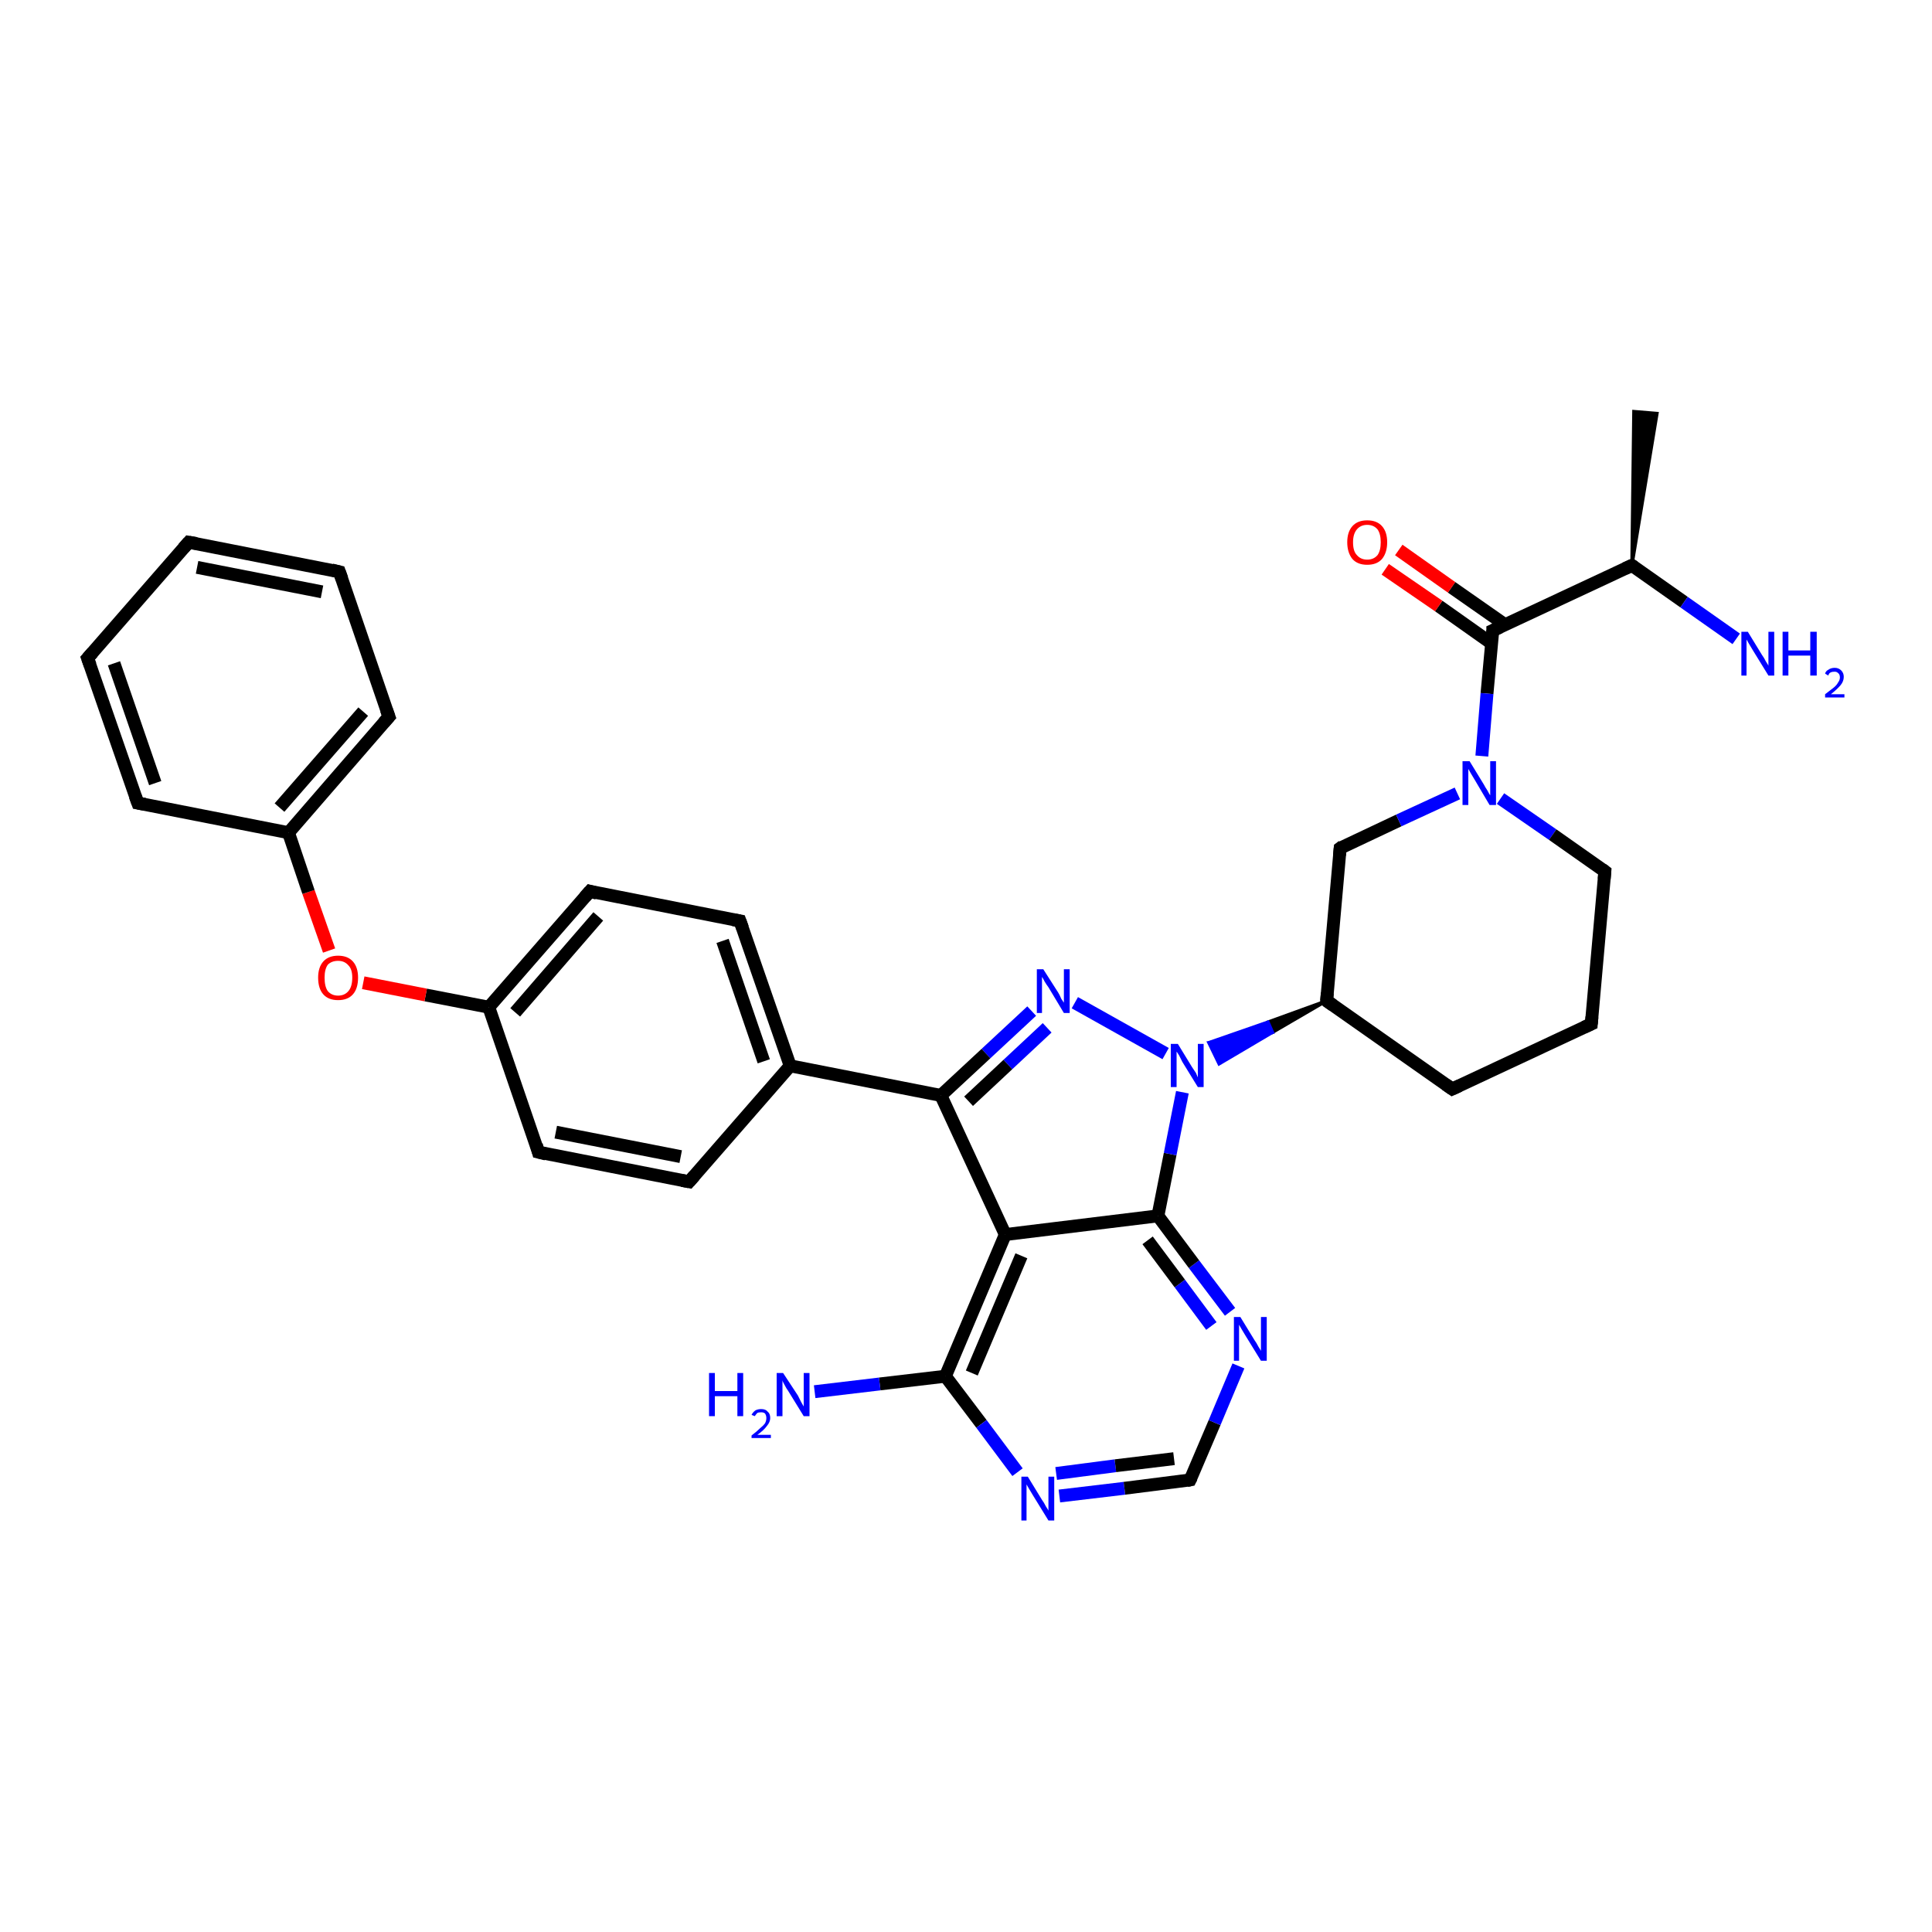 <?xml version='1.0' encoding='iso-8859-1'?>
<svg version='1.1' baseProfile='full'
              xmlns='http://www.w3.org/2000/svg'
                      xmlns:rdkit='http://www.rdkit.org/xml'
                      xmlns:xlink='http://www.w3.org/1999/xlink'
                  xml:space='preserve'
width='300px' height='300px' viewBox='0 0 300 300'>
<!-- END OF HEADER -->
<rect style='opacity:1.0;fill:#FFFFFF;stroke:none' width='300.0' height='300.0' x='0.0' y='0.0'> </rect>
<path class='bond-0 atom-1 atom-0' d='M 253.4,87.8 L 253.7,63.9 L 257.3,64.2 Z' style='fill:#000000;fill-rule:evenodd;fill-opacity:1;stroke:#000000;stroke-width:0.5px;stroke-linecap:butt;stroke-linejoin:miter;stroke-opacity:1;' />
<path class='bond-1 atom-1 atom-2' d='M 253.4,87.8 L 261.5,93.5' style='fill:none;fill-rule:evenodd;stroke:#000000;stroke-width:2.0px;stroke-linecap:butt;stroke-linejoin:miter;stroke-opacity:1' />
<path class='bond-1 atom-1 atom-2' d='M 261.5,93.5 L 269.6,99.2' style='fill:none;fill-rule:evenodd;stroke:#0000FF;stroke-width:2.0px;stroke-linecap:butt;stroke-linejoin:miter;stroke-opacity:1' />
<path class='bond-2 atom-1 atom-3' d='M 253.4,87.8 L 231.8,97.9' style='fill:none;fill-rule:evenodd;stroke:#000000;stroke-width:2.0px;stroke-linecap:butt;stroke-linejoin:miter;stroke-opacity:1' />
<path class='bond-3 atom-3 atom-4' d='M 233.7,97.0 L 225.4,91.2' style='fill:none;fill-rule:evenodd;stroke:#000000;stroke-width:2.0px;stroke-linecap:butt;stroke-linejoin:miter;stroke-opacity:1' />
<path class='bond-3 atom-3 atom-4' d='M 225.4,91.2 L 217.2,85.4' style='fill:none;fill-rule:evenodd;stroke:#FF0000;stroke-width:2.0px;stroke-linecap:butt;stroke-linejoin:miter;stroke-opacity:1' />
<path class='bond-3 atom-3 atom-4' d='M 231.6,99.9 L 223.4,94.1' style='fill:none;fill-rule:evenodd;stroke:#000000;stroke-width:2.0px;stroke-linecap:butt;stroke-linejoin:miter;stroke-opacity:1' />
<path class='bond-3 atom-3 atom-4' d='M 223.4,94.1 L 215.1,88.4' style='fill:none;fill-rule:evenodd;stroke:#FF0000;stroke-width:2.0px;stroke-linecap:butt;stroke-linejoin:miter;stroke-opacity:1' />
<path class='bond-4 atom-3 atom-5' d='M 231.8,97.9 L 230.9,107.7' style='fill:none;fill-rule:evenodd;stroke:#000000;stroke-width:2.0px;stroke-linecap:butt;stroke-linejoin:miter;stroke-opacity:1' />
<path class='bond-4 atom-3 atom-5' d='M 230.9,107.7 L 230.1,117.4' style='fill:none;fill-rule:evenodd;stroke:#0000FF;stroke-width:2.0px;stroke-linecap:butt;stroke-linejoin:miter;stroke-opacity:1' />
<path class='bond-5 atom-5 atom-6' d='M 233.0,124.0 L 241.1,129.6' style='fill:none;fill-rule:evenodd;stroke:#0000FF;stroke-width:2.0px;stroke-linecap:butt;stroke-linejoin:miter;stroke-opacity:1' />
<path class='bond-5 atom-5 atom-6' d='M 241.1,129.6 L 249.2,135.3' style='fill:none;fill-rule:evenodd;stroke:#000000;stroke-width:2.0px;stroke-linecap:butt;stroke-linejoin:miter;stroke-opacity:1' />
<path class='bond-6 atom-6 atom-7' d='M 249.2,135.3 L 247.1,159.0' style='fill:none;fill-rule:evenodd;stroke:#000000;stroke-width:2.0px;stroke-linecap:butt;stroke-linejoin:miter;stroke-opacity:1' />
<path class='bond-7 atom-7 atom-8' d='M 247.1,159.0 L 225.5,169.1' style='fill:none;fill-rule:evenodd;stroke:#000000;stroke-width:2.0px;stroke-linecap:butt;stroke-linejoin:miter;stroke-opacity:1' />
<path class='bond-8 atom-8 atom-9' d='M 225.5,169.1 L 206.0,155.4' style='fill:none;fill-rule:evenodd;stroke:#000000;stroke-width:2.0px;stroke-linecap:butt;stroke-linejoin:miter;stroke-opacity:1' />
<path class='bond-9 atom-9 atom-10' d='M 206.0,155.4 L 208.1,131.7' style='fill:none;fill-rule:evenodd;stroke:#000000;stroke-width:2.0px;stroke-linecap:butt;stroke-linejoin:miter;stroke-opacity:1' />
<path class='bond-10 atom-9 atom-11' d='M 206.0,155.4 L 197.6,160.3 L 196.9,158.7 Z' style='fill:#000000;fill-rule:evenodd;fill-opacity:1;stroke:#000000;stroke-width:0.5px;stroke-linecap:butt;stroke-linejoin:miter;stroke-opacity:1;' />
<path class='bond-10 atom-9 atom-11' d='M 197.6,160.3 L 187.7,161.9 L 189.3,165.2 Z' style='fill:#0000FF;fill-rule:evenodd;fill-opacity:1;stroke:#0000FF;stroke-width:0.5px;stroke-linecap:butt;stroke-linejoin:miter;stroke-opacity:1;' />
<path class='bond-10 atom-9 atom-11' d='M 197.6,160.3 L 196.9,158.7 L 187.7,161.9 Z' style='fill:#0000FF;fill-rule:evenodd;fill-opacity:1;stroke:#0000FF;stroke-width:0.5px;stroke-linecap:butt;stroke-linejoin:miter;stroke-opacity:1;' />
<path class='bond-11 atom-11 atom-12' d='M 181.0,163.6 L 166.9,155.7' style='fill:none;fill-rule:evenodd;stroke:#0000FF;stroke-width:2.0px;stroke-linecap:butt;stroke-linejoin:miter;stroke-opacity:1' />
<path class='bond-12 atom-12 atom-13' d='M 160.2,157.0 L 153.1,163.6' style='fill:none;fill-rule:evenodd;stroke:#0000FF;stroke-width:2.0px;stroke-linecap:butt;stroke-linejoin:miter;stroke-opacity:1' />
<path class='bond-12 atom-12 atom-13' d='M 153.1,163.6 L 146.1,170.1' style='fill:none;fill-rule:evenodd;stroke:#000000;stroke-width:2.0px;stroke-linecap:butt;stroke-linejoin:miter;stroke-opacity:1' />
<path class='bond-12 atom-12 atom-13' d='M 162.6,159.6 L 156.5,165.3' style='fill:none;fill-rule:evenodd;stroke:#0000FF;stroke-width:2.0px;stroke-linecap:butt;stroke-linejoin:miter;stroke-opacity:1' />
<path class='bond-12 atom-12 atom-13' d='M 156.5,165.3 L 150.4,171.0' style='fill:none;fill-rule:evenodd;stroke:#000000;stroke-width:2.0px;stroke-linecap:butt;stroke-linejoin:miter;stroke-opacity:1' />
<path class='bond-13 atom-13 atom-14' d='M 146.1,170.1 L 122.7,165.5' style='fill:none;fill-rule:evenodd;stroke:#000000;stroke-width:2.0px;stroke-linecap:butt;stroke-linejoin:miter;stroke-opacity:1' />
<path class='bond-14 atom-14 atom-15' d='M 122.7,165.5 L 114.9,143.0' style='fill:none;fill-rule:evenodd;stroke:#000000;stroke-width:2.0px;stroke-linecap:butt;stroke-linejoin:miter;stroke-opacity:1' />
<path class='bond-14 atom-14 atom-15' d='M 118.6,164.8 L 112.2,146.1' style='fill:none;fill-rule:evenodd;stroke:#000000;stroke-width:2.0px;stroke-linecap:butt;stroke-linejoin:miter;stroke-opacity:1' />
<path class='bond-15 atom-15 atom-16' d='M 114.9,143.0 L 91.6,138.4' style='fill:none;fill-rule:evenodd;stroke:#000000;stroke-width:2.0px;stroke-linecap:butt;stroke-linejoin:miter;stroke-opacity:1' />
<path class='bond-16 atom-16 atom-17' d='M 91.6,138.4 L 75.9,156.4' style='fill:none;fill-rule:evenodd;stroke:#000000;stroke-width:2.0px;stroke-linecap:butt;stroke-linejoin:miter;stroke-opacity:1' />
<path class='bond-16 atom-16 atom-17' d='M 92.9,142.3 L 80.0,157.2' style='fill:none;fill-rule:evenodd;stroke:#000000;stroke-width:2.0px;stroke-linecap:butt;stroke-linejoin:miter;stroke-opacity:1' />
<path class='bond-17 atom-17 atom-18' d='M 75.9,156.4 L 66.1,154.5' style='fill:none;fill-rule:evenodd;stroke:#000000;stroke-width:2.0px;stroke-linecap:butt;stroke-linejoin:miter;stroke-opacity:1' />
<path class='bond-17 atom-17 atom-18' d='M 66.1,154.5 L 56.4,152.6' style='fill:none;fill-rule:evenodd;stroke:#FF0000;stroke-width:2.0px;stroke-linecap:butt;stroke-linejoin:miter;stroke-opacity:1' />
<path class='bond-18 atom-18 atom-19' d='M 51.1,147.6 L 47.9,138.5' style='fill:none;fill-rule:evenodd;stroke:#FF0000;stroke-width:2.0px;stroke-linecap:butt;stroke-linejoin:miter;stroke-opacity:1' />
<path class='bond-18 atom-18 atom-19' d='M 47.9,138.5 L 44.8,129.3' style='fill:none;fill-rule:evenodd;stroke:#000000;stroke-width:2.0px;stroke-linecap:butt;stroke-linejoin:miter;stroke-opacity:1' />
<path class='bond-19 atom-19 atom-20' d='M 44.8,129.3 L 60.4,111.3' style='fill:none;fill-rule:evenodd;stroke:#000000;stroke-width:2.0px;stroke-linecap:butt;stroke-linejoin:miter;stroke-opacity:1' />
<path class='bond-19 atom-19 atom-20' d='M 43.4,125.4 L 56.4,110.5' style='fill:none;fill-rule:evenodd;stroke:#000000;stroke-width:2.0px;stroke-linecap:butt;stroke-linejoin:miter;stroke-opacity:1' />
<path class='bond-20 atom-20 atom-21' d='M 60.4,111.3 L 52.7,88.8' style='fill:none;fill-rule:evenodd;stroke:#000000;stroke-width:2.0px;stroke-linecap:butt;stroke-linejoin:miter;stroke-opacity:1' />
<path class='bond-21 atom-21 atom-22' d='M 52.7,88.8 L 29.3,84.2' style='fill:none;fill-rule:evenodd;stroke:#000000;stroke-width:2.0px;stroke-linecap:butt;stroke-linejoin:miter;stroke-opacity:1' />
<path class='bond-21 atom-21 atom-22' d='M 50.0,91.9 L 30.6,88.1' style='fill:none;fill-rule:evenodd;stroke:#000000;stroke-width:2.0px;stroke-linecap:butt;stroke-linejoin:miter;stroke-opacity:1' />
<path class='bond-22 atom-22 atom-23' d='M 29.3,84.2 L 13.6,102.2' style='fill:none;fill-rule:evenodd;stroke:#000000;stroke-width:2.0px;stroke-linecap:butt;stroke-linejoin:miter;stroke-opacity:1' />
<path class='bond-23 atom-23 atom-24' d='M 13.6,102.2 L 21.4,124.7' style='fill:none;fill-rule:evenodd;stroke:#000000;stroke-width:2.0px;stroke-linecap:butt;stroke-linejoin:miter;stroke-opacity:1' />
<path class='bond-23 atom-23 atom-24' d='M 17.7,103.0 L 24.1,121.6' style='fill:none;fill-rule:evenodd;stroke:#000000;stroke-width:2.0px;stroke-linecap:butt;stroke-linejoin:miter;stroke-opacity:1' />
<path class='bond-24 atom-17 atom-25' d='M 75.9,156.4 L 83.6,178.9' style='fill:none;fill-rule:evenodd;stroke:#000000;stroke-width:2.0px;stroke-linecap:butt;stroke-linejoin:miter;stroke-opacity:1' />
<path class='bond-25 atom-25 atom-26' d='M 83.6,178.9 L 107.0,183.5' style='fill:none;fill-rule:evenodd;stroke:#000000;stroke-width:2.0px;stroke-linecap:butt;stroke-linejoin:miter;stroke-opacity:1' />
<path class='bond-25 atom-25 atom-26' d='M 86.3,175.8 L 105.7,179.6' style='fill:none;fill-rule:evenodd;stroke:#000000;stroke-width:2.0px;stroke-linecap:butt;stroke-linejoin:miter;stroke-opacity:1' />
<path class='bond-26 atom-13 atom-27' d='M 146.1,170.1 L 156.1,191.7' style='fill:none;fill-rule:evenodd;stroke:#000000;stroke-width:2.0px;stroke-linecap:butt;stroke-linejoin:miter;stroke-opacity:1' />
<path class='bond-27 atom-27 atom-28' d='M 156.1,191.7 L 146.8,213.7' style='fill:none;fill-rule:evenodd;stroke:#000000;stroke-width:2.0px;stroke-linecap:butt;stroke-linejoin:miter;stroke-opacity:1' />
<path class='bond-27 atom-27 atom-28' d='M 158.6,195.0 L 150.9,213.2' style='fill:none;fill-rule:evenodd;stroke:#000000;stroke-width:2.0px;stroke-linecap:butt;stroke-linejoin:miter;stroke-opacity:1' />
<path class='bond-28 atom-28 atom-29' d='M 146.8,213.7 L 136.6,214.9' style='fill:none;fill-rule:evenodd;stroke:#000000;stroke-width:2.0px;stroke-linecap:butt;stroke-linejoin:miter;stroke-opacity:1' />
<path class='bond-28 atom-28 atom-29' d='M 136.6,214.9 L 126.5,216.1' style='fill:none;fill-rule:evenodd;stroke:#0000FF;stroke-width:2.0px;stroke-linecap:butt;stroke-linejoin:miter;stroke-opacity:1' />
<path class='bond-29 atom-28 atom-30' d='M 146.8,213.7 L 152.4,221.1' style='fill:none;fill-rule:evenodd;stroke:#000000;stroke-width:2.0px;stroke-linecap:butt;stroke-linejoin:miter;stroke-opacity:1' />
<path class='bond-29 atom-28 atom-30' d='M 152.4,221.1 L 158.0,228.6' style='fill:none;fill-rule:evenodd;stroke:#0000FF;stroke-width:2.0px;stroke-linecap:butt;stroke-linejoin:miter;stroke-opacity:1' />
<path class='bond-30 atom-30 atom-31' d='M 164.5,232.3 L 174.6,231.1' style='fill:none;fill-rule:evenodd;stroke:#0000FF;stroke-width:2.0px;stroke-linecap:butt;stroke-linejoin:miter;stroke-opacity:1' />
<path class='bond-30 atom-30 atom-31' d='M 174.6,231.1 L 184.8,229.8' style='fill:none;fill-rule:evenodd;stroke:#000000;stroke-width:2.0px;stroke-linecap:butt;stroke-linejoin:miter;stroke-opacity:1' />
<path class='bond-30 atom-30 atom-31' d='M 164.0,228.8 L 173.2,227.6' style='fill:none;fill-rule:evenodd;stroke:#0000FF;stroke-width:2.0px;stroke-linecap:butt;stroke-linejoin:miter;stroke-opacity:1' />
<path class='bond-30 atom-30 atom-31' d='M 173.2,227.6 L 182.3,226.5' style='fill:none;fill-rule:evenodd;stroke:#000000;stroke-width:2.0px;stroke-linecap:butt;stroke-linejoin:miter;stroke-opacity:1' />
<path class='bond-31 atom-31 atom-32' d='M 184.8,229.8 L 188.6,220.9' style='fill:none;fill-rule:evenodd;stroke:#000000;stroke-width:2.0px;stroke-linecap:butt;stroke-linejoin:miter;stroke-opacity:1' />
<path class='bond-31 atom-31 atom-32' d='M 188.6,220.9 L 192.3,212.1' style='fill:none;fill-rule:evenodd;stroke:#0000FF;stroke-width:2.0px;stroke-linecap:butt;stroke-linejoin:miter;stroke-opacity:1' />
<path class='bond-32 atom-32 atom-33' d='M 191.0,203.7 L 185.4,196.3' style='fill:none;fill-rule:evenodd;stroke:#0000FF;stroke-width:2.0px;stroke-linecap:butt;stroke-linejoin:miter;stroke-opacity:1' />
<path class='bond-32 atom-32 atom-33' d='M 185.4,196.3 L 179.8,188.8' style='fill:none;fill-rule:evenodd;stroke:#000000;stroke-width:2.0px;stroke-linecap:butt;stroke-linejoin:miter;stroke-opacity:1' />
<path class='bond-32 atom-32 atom-33' d='M 188.1,205.9 L 183.2,199.3' style='fill:none;fill-rule:evenodd;stroke:#0000FF;stroke-width:2.0px;stroke-linecap:butt;stroke-linejoin:miter;stroke-opacity:1' />
<path class='bond-32 atom-32 atom-33' d='M 183.2,199.3 L 178.2,192.6' style='fill:none;fill-rule:evenodd;stroke:#000000;stroke-width:2.0px;stroke-linecap:butt;stroke-linejoin:miter;stroke-opacity:1' />
<path class='bond-33 atom-10 atom-5' d='M 208.1,131.7 L 217.2,127.4' style='fill:none;fill-rule:evenodd;stroke:#000000;stroke-width:2.0px;stroke-linecap:butt;stroke-linejoin:miter;stroke-opacity:1' />
<path class='bond-33 atom-10 atom-5' d='M 217.2,127.4 L 226.3,123.2' style='fill:none;fill-rule:evenodd;stroke:#0000FF;stroke-width:2.0px;stroke-linecap:butt;stroke-linejoin:miter;stroke-opacity:1' />
<path class='bond-34 atom-33 atom-11' d='M 179.8,188.8 L 181.7,179.2' style='fill:none;fill-rule:evenodd;stroke:#000000;stroke-width:2.0px;stroke-linecap:butt;stroke-linejoin:miter;stroke-opacity:1' />
<path class='bond-34 atom-33 atom-11' d='M 181.7,179.2 L 183.6,169.6' style='fill:none;fill-rule:evenodd;stroke:#0000FF;stroke-width:2.0px;stroke-linecap:butt;stroke-linejoin:miter;stroke-opacity:1' />
<path class='bond-35 atom-26 atom-14' d='M 107.0,183.5 L 122.7,165.5' style='fill:none;fill-rule:evenodd;stroke:#000000;stroke-width:2.0px;stroke-linecap:butt;stroke-linejoin:miter;stroke-opacity:1' />
<path class='bond-36 atom-33 atom-27' d='M 179.8,188.8 L 156.1,191.7' style='fill:none;fill-rule:evenodd;stroke:#000000;stroke-width:2.0px;stroke-linecap:butt;stroke-linejoin:miter;stroke-opacity:1' />
<path class='bond-37 atom-24 atom-19' d='M 21.4,124.7 L 44.8,129.3' style='fill:none;fill-rule:evenodd;stroke:#000000;stroke-width:2.0px;stroke-linecap:butt;stroke-linejoin:miter;stroke-opacity:1' />
<path d='M 253.8,88.1 L 253.4,87.8 L 252.3,88.3' style='fill:none;stroke:#000000;stroke-width:2.0px;stroke-linecap:butt;stroke-linejoin:miter;stroke-opacity:1;' />
<path d='M 232.9,97.4 L 231.8,97.9 L 231.8,98.4' style='fill:none;stroke:#000000;stroke-width:2.0px;stroke-linecap:butt;stroke-linejoin:miter;stroke-opacity:1;' />
<path d='M 248.8,135.0 L 249.2,135.3 L 249.1,136.5' style='fill:none;stroke:#000000;stroke-width:2.0px;stroke-linecap:butt;stroke-linejoin:miter;stroke-opacity:1;' />
<path d='M 247.2,157.9 L 247.1,159.0 L 246.0,159.5' style='fill:none;stroke:#000000;stroke-width:2.0px;stroke-linecap:butt;stroke-linejoin:miter;stroke-opacity:1;' />
<path d='M 226.6,168.6 L 225.5,169.1 L 224.5,168.4' style='fill:none;stroke:#000000;stroke-width:2.0px;stroke-linecap:butt;stroke-linejoin:miter;stroke-opacity:1;' />
<path d='M 207.0,156.1 L 206.0,155.4 L 206.1,154.2' style='fill:none;stroke:#000000;stroke-width:2.0px;stroke-linecap:butt;stroke-linejoin:miter;stroke-opacity:1;' />
<path d='M 208.0,132.8 L 208.1,131.7 L 208.5,131.4' style='fill:none;stroke:#000000;stroke-width:2.0px;stroke-linecap:butt;stroke-linejoin:miter;stroke-opacity:1;' />
<path d='M 115.3,144.1 L 114.9,143.0 L 113.8,142.8' style='fill:none;stroke:#000000;stroke-width:2.0px;stroke-linecap:butt;stroke-linejoin:miter;stroke-opacity:1;' />
<path d='M 92.7,138.7 L 91.6,138.4 L 90.8,139.3' style='fill:none;stroke:#000000;stroke-width:2.0px;stroke-linecap:butt;stroke-linejoin:miter;stroke-opacity:1;' />
<path d='M 59.6,112.2 L 60.4,111.3 L 60.0,110.2' style='fill:none;stroke:#000000;stroke-width:2.0px;stroke-linecap:butt;stroke-linejoin:miter;stroke-opacity:1;' />
<path d='M 53.1,89.9 L 52.7,88.8 L 51.5,88.5' style='fill:none;stroke:#000000;stroke-width:2.0px;stroke-linecap:butt;stroke-linejoin:miter;stroke-opacity:1;' />
<path d='M 30.5,84.4 L 29.3,84.2 L 28.5,85.1' style='fill:none;stroke:#000000;stroke-width:2.0px;stroke-linecap:butt;stroke-linejoin:miter;stroke-opacity:1;' />
<path d='M 14.4,101.3 L 13.6,102.2 L 14.0,103.3' style='fill:none;stroke:#000000;stroke-width:2.0px;stroke-linecap:butt;stroke-linejoin:miter;stroke-opacity:1;' />
<path d='M 21.0,123.6 L 21.4,124.7 L 22.5,124.9' style='fill:none;stroke:#000000;stroke-width:2.0px;stroke-linecap:butt;stroke-linejoin:miter;stroke-opacity:1;' />
<path d='M 83.3,177.8 L 83.6,178.9 L 84.8,179.2' style='fill:none;stroke:#000000;stroke-width:2.0px;stroke-linecap:butt;stroke-linejoin:miter;stroke-opacity:1;' />
<path d='M 105.9,183.3 L 107.0,183.5 L 107.8,182.6' style='fill:none;stroke:#000000;stroke-width:2.0px;stroke-linecap:butt;stroke-linejoin:miter;stroke-opacity:1;' />
<path d='M 184.3,229.9 L 184.8,229.8 L 185.0,229.4' style='fill:none;stroke:#000000;stroke-width:2.0px;stroke-linecap:butt;stroke-linejoin:miter;stroke-opacity:1;' />
<path class='atom-2' d='M 271.4 98.1
L 273.6 101.7
Q 273.9 102.1, 274.2 102.7
Q 274.6 103.3, 274.6 103.4
L 274.6 98.1
L 275.5 98.1
L 275.5 104.9
L 274.6 104.9
L 272.2 101.0
Q 271.9 100.5, 271.6 100.0
Q 271.3 99.5, 271.2 99.3
L 271.2 104.9
L 270.4 104.9
L 270.4 98.1
L 271.4 98.1
' fill='#0000FF'/>
<path class='atom-2' d='M 276.8 98.1
L 277.7 98.1
L 277.7 101.0
L 281.1 101.0
L 281.1 98.1
L 282.1 98.1
L 282.1 104.9
L 281.1 104.9
L 281.1 101.8
L 277.7 101.8
L 277.7 104.9
L 276.8 104.9
L 276.8 98.1
' fill='#0000FF'/>
<path class='atom-2' d='M 283.4 104.6
Q 283.5 104.2, 283.9 104.0
Q 284.3 103.7, 284.9 103.7
Q 285.5 103.7, 285.9 104.1
Q 286.3 104.5, 286.3 105.1
Q 286.3 105.8, 285.8 106.4
Q 285.3 107.0, 284.3 107.8
L 286.4 107.8
L 286.4 108.3
L 283.4 108.3
L 283.4 107.8
Q 284.2 107.2, 284.7 106.8
Q 285.2 106.4, 285.4 106.0
Q 285.7 105.6, 285.7 105.2
Q 285.7 104.7, 285.4 104.5
Q 285.2 104.3, 284.9 104.3
Q 284.5 104.3, 284.3 104.4
Q 284.0 104.5, 283.9 104.9
L 283.4 104.6
' fill='#0000FF'/>
<path class='atom-4' d='M 209.2 84.2
Q 209.2 82.6, 210.0 81.7
Q 210.8 80.8, 212.3 80.8
Q 213.8 80.8, 214.6 81.7
Q 215.4 82.6, 215.4 84.2
Q 215.4 85.8, 214.6 86.8
Q 213.8 87.7, 212.3 87.7
Q 210.8 87.7, 210.0 86.8
Q 209.2 85.8, 209.2 84.2
M 212.3 86.9
Q 213.3 86.9, 213.9 86.2
Q 214.4 85.5, 214.4 84.2
Q 214.4 82.9, 213.9 82.2
Q 213.3 81.5, 212.3 81.5
Q 211.3 81.5, 210.7 82.2
Q 210.1 82.9, 210.1 84.2
Q 210.1 85.6, 210.7 86.2
Q 211.3 86.9, 212.3 86.9
' fill='#FF0000'/>
<path class='atom-5' d='M 228.2 118.2
L 230.4 121.8
Q 230.6 122.2, 231.0 122.8
Q 231.3 123.4, 231.4 123.5
L 231.4 118.2
L 232.3 118.2
L 232.3 125.0
L 231.3 125.0
L 229.0 121.1
Q 228.7 120.6, 228.4 120.1
Q 228.1 119.6, 228.0 119.4
L 228.0 125.0
L 227.1 125.0
L 227.1 118.2
L 228.2 118.2
' fill='#0000FF'/>
<path class='atom-11' d='M 182.9 162.1
L 185.1 165.7
Q 185.3 166.0, 185.7 166.6
Q 186.0 167.3, 186.0 167.3
L 186.0 162.1
L 186.9 162.1
L 186.9 168.8
L 186.0 168.8
L 183.6 164.9
Q 183.4 164.5, 183.1 163.9
Q 182.8 163.4, 182.7 163.3
L 182.7 168.8
L 181.8 168.8
L 181.8 162.1
L 182.9 162.1
' fill='#0000FF'/>
<path class='atom-12' d='M 162.0 150.5
L 164.3 154.1
Q 164.5 154.4, 164.8 155.1
Q 165.2 155.7, 165.2 155.7
L 165.2 150.5
L 166.1 150.5
L 166.1 157.3
L 165.2 157.3
L 162.8 153.3
Q 162.5 152.9, 162.2 152.4
Q 161.9 151.8, 161.8 151.7
L 161.8 157.3
L 161.0 157.3
L 161.0 150.5
L 162.0 150.5
' fill='#0000FF'/>
<path class='atom-18' d='M 49.4 151.8
Q 49.4 150.2, 50.2 149.3
Q 51.0 148.4, 52.5 148.4
Q 54.0 148.4, 54.8 149.3
Q 55.6 150.2, 55.6 151.8
Q 55.6 153.5, 54.8 154.4
Q 54.0 155.3, 52.5 155.3
Q 51.0 155.3, 50.2 154.4
Q 49.4 153.5, 49.4 151.8
M 52.5 154.6
Q 53.5 154.6, 54.1 153.9
Q 54.7 153.2, 54.7 151.8
Q 54.7 150.5, 54.1 149.9
Q 53.5 149.2, 52.5 149.2
Q 51.5 149.2, 50.9 149.8
Q 50.4 150.5, 50.4 151.8
Q 50.4 153.2, 50.9 153.9
Q 51.5 154.6, 52.5 154.6
' fill='#FF0000'/>
<path class='atom-29' d='M 110.1 213.2
L 111.0 213.2
L 111.0 216.0
L 114.5 216.0
L 114.5 213.2
L 115.4 213.2
L 115.4 219.9
L 114.5 219.9
L 114.5 216.8
L 111.0 216.8
L 111.0 219.9
L 110.1 219.9
L 110.1 213.2
' fill='#0000FF'/>
<path class='atom-29' d='M 116.7 219.7
Q 116.9 219.3, 117.3 219.0
Q 117.7 218.8, 118.2 218.8
Q 118.9 218.8, 119.2 219.2
Q 119.6 219.5, 119.6 220.2
Q 119.6 220.8, 119.1 221.4
Q 118.6 222.1, 117.6 222.8
L 119.7 222.8
L 119.7 223.3
L 116.7 223.3
L 116.7 222.9
Q 117.5 222.3, 118.0 221.8
Q 118.5 221.4, 118.8 221.0
Q 119.0 220.6, 119.0 220.2
Q 119.0 219.8, 118.8 219.5
Q 118.6 219.3, 118.2 219.3
Q 117.8 219.3, 117.6 219.4
Q 117.4 219.6, 117.2 219.9
L 116.7 219.7
' fill='#0000FF'/>
<path class='atom-29' d='M 121.6 213.2
L 123.9 216.7
Q 124.1 217.1, 124.4 217.7
Q 124.8 218.4, 124.8 218.4
L 124.8 213.2
L 125.7 213.2
L 125.7 219.9
L 124.8 219.9
L 122.4 216.0
Q 122.1 215.6, 121.8 215.0
Q 121.5 214.5, 121.5 214.3
L 121.5 219.9
L 120.6 219.9
L 120.6 213.2
L 121.6 213.2
' fill='#0000FF'/>
<path class='atom-30' d='M 159.6 229.3
L 161.8 232.9
Q 162.1 233.3, 162.4 233.9
Q 162.8 234.5, 162.8 234.6
L 162.8 229.3
L 163.7 229.3
L 163.7 236.1
L 162.8 236.1
L 160.4 232.2
Q 160.1 231.7, 159.8 231.2
Q 159.5 230.7, 159.4 230.5
L 159.4 236.1
L 158.6 236.1
L 158.6 229.3
L 159.6 229.3
' fill='#0000FF'/>
<path class='atom-32' d='M 192.6 204.5
L 194.8 208.1
Q 195.1 208.5, 195.4 209.1
Q 195.8 209.7, 195.8 209.8
L 195.8 204.5
L 196.7 204.5
L 196.7 211.3
L 195.8 211.3
L 193.4 207.4
Q 193.1 206.9, 192.8 206.4
Q 192.5 205.9, 192.4 205.7
L 192.4 211.3
L 191.6 211.3
L 191.6 204.5
L 192.6 204.5
' fill='#0000FF'/>
</svg>

